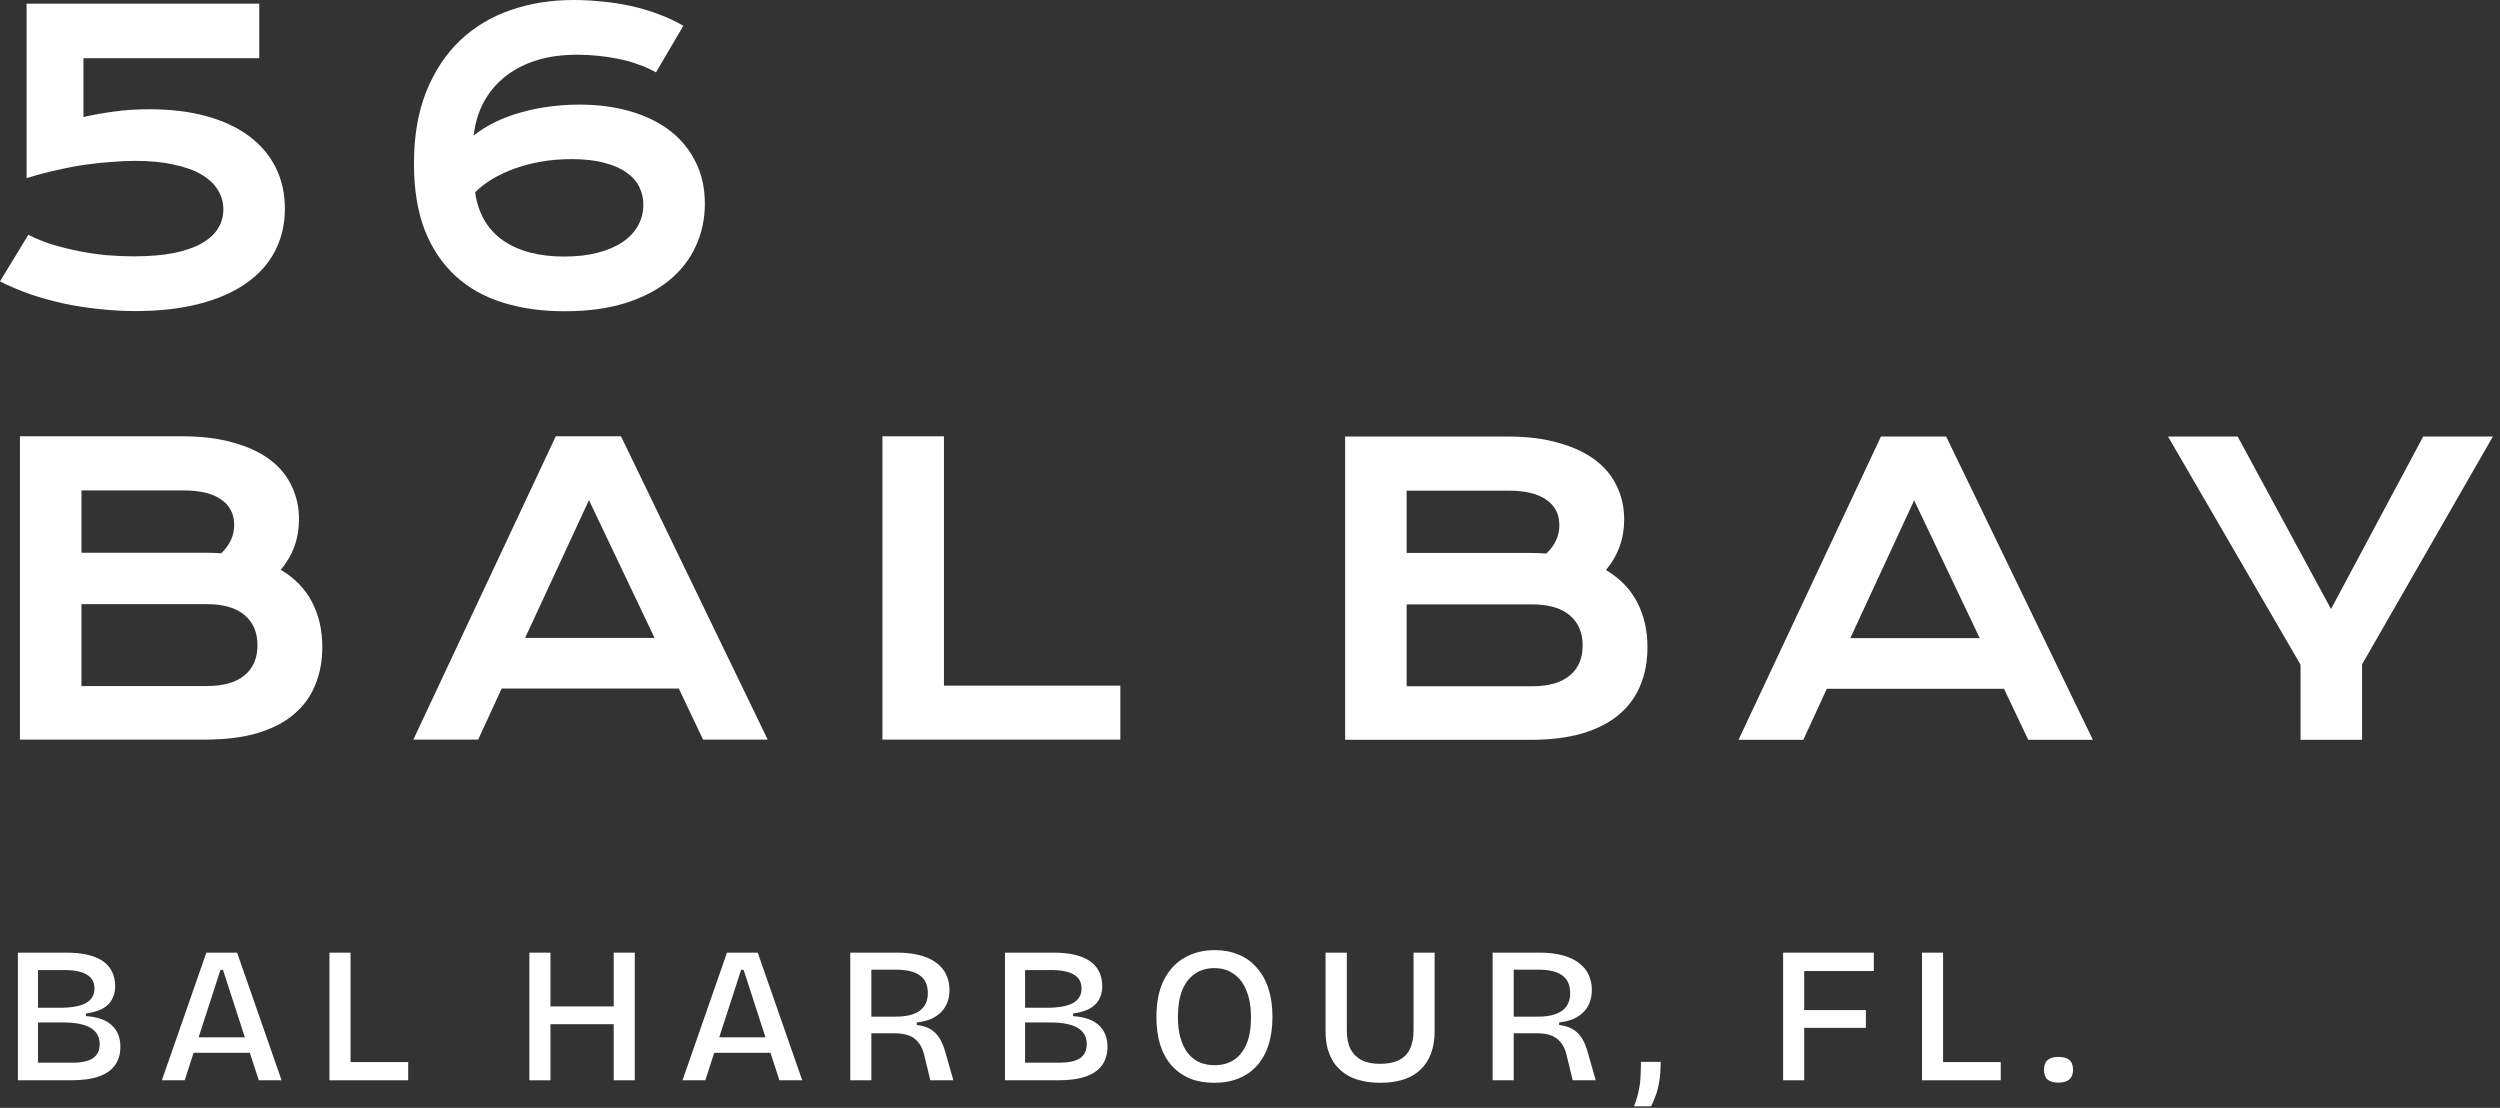 <svg xmlns="http://www.w3.org/2000/svg" width="255" height="113" viewBox="0 0 255 113" fill="none"><rect x="0" y="0" width="255" height="113" fill="#333333" stroke="none"/><path d="M2.89 23.95C3.642 24.333 4.454 24.662 5.325 24.94C6.209 25.203 7.113 25.428 8.036 25.613C8.973 25.797 9.91 25.936 10.847 26.028C11.797 26.107 12.721 26.147 13.618 26.147C15.202 26.147 16.568 26.035 17.716 25.811C18.877 25.573 19.827 25.243 20.566 24.821C21.318 24.398 21.873 23.897 22.229 23.317C22.599 22.723 22.783 22.07 22.783 21.357C22.783 20.631 22.592 19.965 22.209 19.358C21.84 18.751 21.279 18.23 20.527 17.794C19.788 17.359 18.851 17.022 17.716 16.785C16.594 16.534 15.281 16.409 13.777 16.409C13.104 16.409 12.345 16.442 11.501 16.508C10.656 16.56 9.759 16.653 8.808 16.785C7.858 16.917 6.869 17.101 5.839 17.339C4.81 17.563 3.768 17.84 2.712 18.17V0.376H26.445V5.938H8.512V11.935C9.501 11.711 10.537 11.526 11.619 11.381C12.701 11.223 13.909 11.144 15.242 11.144C17.419 11.144 19.365 11.381 21.081 11.856C22.796 12.331 24.241 13.011 25.416 13.895C26.604 14.779 27.508 15.848 28.128 17.101C28.748 18.342 29.058 19.734 29.058 21.278C29.058 22.875 28.721 24.319 28.049 25.613C27.389 26.892 26.406 27.988 25.099 28.898C23.806 29.809 22.209 30.508 20.309 30.996C18.422 31.485 16.251 31.729 13.797 31.729C12.53 31.729 11.27 31.656 10.016 31.511C8.775 31.379 7.568 31.188 6.394 30.937C5.219 30.673 4.091 30.356 3.009 29.987C1.94 29.604 0.937 29.175 0 28.7L2.89 23.95Z" fill="white"></path><path d="M42.224 16.706C42.224 13.895 42.64 11.447 43.471 9.362C44.316 7.264 45.464 5.522 46.916 4.137C48.38 2.751 50.102 1.715 52.082 1.029C54.061 0.343 56.199 0 58.495 0C59.459 0 60.435 0.053 61.425 0.158C62.428 0.251 63.411 0.402 64.374 0.614C65.338 0.825 66.268 1.102 67.165 1.445C68.076 1.775 68.92 2.171 69.699 2.633L66.908 7.383C66.327 7.053 65.707 6.776 65.047 6.552C64.401 6.314 63.728 6.129 63.028 5.997C62.329 5.852 61.623 5.747 60.91 5.681C60.198 5.615 59.498 5.582 58.812 5.582C57.281 5.582 55.896 5.78 54.655 6.176C53.428 6.571 52.366 7.132 51.468 7.858C50.571 8.584 49.852 9.455 49.311 10.471C48.783 11.473 48.453 12.588 48.321 13.816C49.007 13.275 49.766 12.806 50.597 12.41C51.429 12.014 52.306 11.691 53.23 11.441C54.167 11.177 55.124 10.985 56.1 10.867C57.09 10.735 58.08 10.669 59.069 10.669C60.996 10.669 62.744 10.899 64.315 11.361C65.898 11.823 67.251 12.49 68.373 13.361C69.494 14.231 70.359 15.294 70.966 16.547C71.586 17.788 71.896 19.2 71.896 20.783C71.896 22.34 71.586 23.785 70.966 25.118C70.359 26.45 69.455 27.612 68.254 28.601C67.053 29.578 65.562 30.35 63.78 30.917C61.999 31.471 59.934 31.748 57.585 31.748C55.302 31.748 53.217 31.458 51.33 30.878C49.443 30.297 47.826 29.393 46.48 28.166C45.134 26.939 44.085 25.382 43.333 23.495C42.594 21.595 42.224 19.331 42.224 16.706ZM48.46 19.615C48.776 21.779 49.726 23.416 51.31 24.524C52.894 25.619 54.972 26.167 57.545 26.167C58.838 26.167 59.986 26.035 60.989 25.771C61.992 25.507 62.837 25.144 63.523 24.682C64.209 24.207 64.731 23.646 65.087 23C65.443 22.353 65.621 21.647 65.621 20.882C65.621 20.235 65.483 19.628 65.206 19.061C64.928 18.494 64.493 18.005 63.899 17.596C63.319 17.174 62.566 16.844 61.643 16.607C60.719 16.356 59.604 16.23 58.297 16.23C57.202 16.23 56.166 16.316 55.19 16.488C54.213 16.659 53.309 16.897 52.478 17.2C51.647 17.504 50.888 17.86 50.202 18.269C49.529 18.678 48.948 19.127 48.46 19.615Z" fill="white"></path><path d="M2.035 44.502H18.563C20.582 44.502 22.337 44.72 23.829 45.155C25.333 45.577 26.58 46.165 27.57 46.917C28.559 47.669 29.292 48.566 29.767 49.609C30.255 50.638 30.499 51.753 30.499 52.954C30.499 54.92 29.879 56.642 28.639 58.12C30.064 58.964 31.126 60.059 31.826 61.405C32.525 62.751 32.875 64.282 32.875 65.998C32.875 67.436 32.63 68.736 32.142 69.897C31.667 71.058 30.935 72.054 29.945 72.885C28.969 73.704 27.728 74.337 26.224 74.786C24.733 75.221 22.971 75.439 20.939 75.439H2.035V44.502ZM20.978 56.378C21.519 56.378 22.047 56.398 22.562 56.437C23.446 55.593 23.888 54.63 23.888 53.547C23.888 52.426 23.446 51.562 22.562 50.955C21.691 50.334 20.411 50.024 18.722 50.024H8.31V56.378H20.978ZM21.097 69.976C22.786 69.976 24.066 69.613 24.937 68.887C25.821 68.162 26.263 67.139 26.263 65.819C26.263 64.5 25.821 63.471 24.937 62.732C24.066 61.993 22.786 61.623 21.097 61.623H8.31V69.976H21.097Z" fill="white"></path><path d="M56.69 44.502H63.341L78.306 75.439H71.714L69.24 70.233H51.168L48.773 75.439H42.161L56.69 44.502ZM66.766 65.067L60.075 51.014L53.563 65.067H66.766Z" fill="white"></path><path d="M90.007 44.502H96.282V69.936H114.275V75.439H90.007V44.502Z" fill="white"></path><path d="M137.203 44.525H153.731C155.75 44.525 157.505 44.743 158.996 45.179C160.501 45.601 161.748 46.188 162.737 46.94C163.727 47.692 164.46 48.59 164.935 49.632C165.423 50.661 165.667 51.776 165.667 52.977C165.667 54.943 165.047 56.665 163.806 58.143C165.232 58.988 166.294 60.083 166.993 61.429C167.693 62.775 168.042 64.305 168.042 66.021C168.042 67.459 167.798 68.759 167.31 69.92C166.835 71.081 166.103 72.078 165.113 72.909C164.136 73.727 162.896 74.361 161.391 74.809C159.9 75.245 158.139 75.462 156.106 75.462H137.203V44.525ZM156.146 56.401C156.687 56.401 157.215 56.421 157.73 56.461C158.614 55.616 159.056 54.653 159.056 53.571C159.056 52.449 158.614 51.585 157.73 50.978C156.859 50.358 155.579 50.048 153.889 50.048H143.478V56.401H156.146ZM156.265 69.999C157.954 69.999 159.234 69.636 160.105 68.911C160.989 68.185 161.431 67.162 161.431 65.843C161.431 64.523 160.989 63.494 160.105 62.755C159.234 62.016 157.954 61.647 156.265 61.647H143.478V69.999H156.265Z" fill="white"></path><path d="M191.858 44.525H198.509L213.473 75.462H206.882L204.408 70.257H186.335L183.94 75.462H177.329L191.858 44.525ZM201.933 65.091L195.243 51.037L188.731 65.091H201.933Z" fill="white"></path><path d="M234.656 67.802L221.137 44.525H228.243L237.764 62.122L247.166 44.525H254.273L240.931 67.763V75.462H234.656V67.802Z" fill="white"></path><path d="M209.95 110.426C209.464 110.426 209.095 110.321 208.846 110.111C208.609 109.9 208.49 109.571 208.49 109.124C208.49 108.664 208.615 108.329 208.865 108.118C209.115 107.908 209.477 107.803 209.95 107.803C210.45 107.803 210.825 107.908 211.075 108.118C211.324 108.329 211.449 108.664 211.449 109.124C211.449 109.992 210.95 110.426 209.95 110.426Z" fill="white"></path><path d="M196.045 110.189V97.17H198.195V110.189H196.045ZM196.617 110.189V108.334H204.074V110.189H196.617Z" fill="white"></path><path d="M181.878 110.189V97.17H184.028V110.189H181.878ZM182.805 104.843V103.028H190.321V104.843H182.805ZM182.805 99.044V97.17H191.13V99.044H182.805Z" fill="white"></path><path d="M166.666 112.849C166.902 112.244 167.067 111.692 167.159 111.192C167.264 110.693 167.323 110.213 167.336 109.752C167.363 109.279 167.376 108.799 167.376 108.312H169.388C169.388 109.062 169.342 109.72 169.25 110.285C169.158 110.85 169.033 111.344 168.875 111.764C168.717 112.185 168.559 112.547 168.402 112.849H166.666Z" fill="white"></path><path d="M152.248 110.189V97.17H157.022C157.706 97.17 158.324 97.222 158.876 97.328C159.429 97.433 159.922 97.591 160.356 97.801C160.79 98.011 161.158 98.275 161.46 98.59C161.763 98.893 161.987 99.248 162.131 99.655C162.289 100.05 162.368 100.49 162.368 100.977C162.368 101.437 162.296 101.858 162.151 102.239C162.019 102.608 161.809 102.936 161.52 103.226C161.243 103.515 160.895 103.752 160.474 103.936C160.066 104.107 159.586 104.225 159.034 104.291V104.547C159.573 104.613 160.027 104.751 160.395 104.961C160.763 105.172 161.073 105.468 161.322 105.849C161.572 106.23 161.783 106.73 161.954 107.348L162.762 110.189H160.415L159.784 107.585C159.652 107.059 159.455 106.638 159.192 106.323C158.929 105.994 158.6 105.757 158.206 105.612C157.811 105.468 157.344 105.395 156.805 105.395H154.398V110.189H152.248ZM154.398 103.699H156.864C157.943 103.699 158.758 103.502 159.31 103.107C159.876 102.713 160.159 102.108 160.159 101.293C160.159 100.477 159.889 99.879 159.35 99.498C158.824 99.103 158.008 98.906 156.904 98.906H154.398V103.699Z" fill="white"></path><path d="M140.789 110.445C140.04 110.445 139.369 110.366 138.777 110.208C138.185 110.064 137.666 109.84 137.219 109.538C136.772 109.235 136.397 108.874 136.094 108.453C135.805 108.019 135.582 107.532 135.424 106.993C135.279 106.441 135.207 105.836 135.207 105.178V97.17H137.377V105.1C137.377 105.862 137.502 106.493 137.751 106.993C138.015 107.493 138.396 107.874 138.896 108.137C139.395 108.387 140.02 108.512 140.77 108.512C141.546 108.512 142.183 108.387 142.683 108.137C143.183 107.887 143.558 107.513 143.807 107.013C144.057 106.5 144.182 105.862 144.182 105.1V97.17H146.332V105.178C146.332 106.862 145.859 108.164 144.912 109.084C143.978 109.991 142.604 110.445 140.789 110.445Z" fill="white"></path><path d="M123.854 110.444C122.907 110.444 122.065 110.293 121.329 109.99C120.605 109.674 119.987 109.227 119.474 108.649C118.975 108.07 118.593 107.367 118.33 106.538C118.08 105.71 117.956 104.776 117.956 103.737C117.956 102.212 118.212 100.949 118.725 99.95C119.238 98.937 119.941 98.181 120.836 97.681C121.73 97.168 122.749 96.912 123.893 96.912C124.787 96.912 125.596 97.063 126.32 97.366C127.043 97.655 127.661 98.096 128.174 98.687C128.7 99.266 129.101 99.983 129.377 100.837C129.653 101.679 129.791 102.639 129.791 103.717C129.791 104.769 129.66 105.716 129.397 106.558C129.134 107.386 128.746 108.09 128.233 108.668C127.72 109.247 127.095 109.688 126.359 109.99C125.636 110.293 124.801 110.444 123.854 110.444ZM123.893 108.649C124.682 108.649 125.353 108.458 125.905 108.077C126.458 107.695 126.878 107.15 127.168 106.439C127.457 105.716 127.602 104.835 127.602 103.796C127.602 102.731 127.451 101.824 127.148 101.074C126.859 100.325 126.431 99.753 125.866 99.358C125.313 98.95 124.643 98.747 123.854 98.747C123.091 98.747 122.427 98.944 121.861 99.338C121.309 99.72 120.882 100.279 120.579 101.015C120.29 101.751 120.145 102.659 120.145 103.737C120.145 104.526 120.231 105.23 120.402 105.848C120.573 106.453 120.816 106.965 121.132 107.386C121.447 107.794 121.835 108.11 122.295 108.333C122.769 108.544 123.301 108.649 123.893 108.649Z" fill="white"></path><path d="M102.507 110.189V97.17H107.478C108.241 97.17 108.924 97.236 109.529 97.367C110.134 97.499 110.654 97.703 111.088 97.979C111.522 98.255 111.851 98.61 112.074 99.044C112.311 99.478 112.429 99.997 112.429 100.602C112.429 101.102 112.324 101.542 112.114 101.924C111.916 102.305 111.601 102.621 111.167 102.871C110.733 103.107 110.161 103.278 109.451 103.383V103.64C110.674 103.732 111.561 104.054 112.114 104.606C112.679 105.146 112.962 105.862 112.962 106.756C112.962 107.506 112.778 108.137 112.409 108.65C112.054 109.15 111.509 109.531 110.772 109.794C110.036 110.057 109.095 110.189 107.951 110.189H102.507ZM104.558 108.394H108.07C109.003 108.394 109.7 108.242 110.161 107.94C110.621 107.624 110.851 107.144 110.851 106.5C110.851 105.764 110.542 105.211 109.924 104.843C109.306 104.475 108.379 104.291 107.143 104.291H104.558V108.394ZM104.558 102.792H106.768C107.964 102.792 108.852 102.634 109.431 102.318C110.023 101.989 110.318 101.496 110.318 100.839C110.318 100.194 110.062 99.721 109.549 99.419C109.036 99.103 108.267 98.945 107.241 98.945H104.558V102.792Z" fill="white"></path><path d="M86.728 110.189V97.17H91.502C92.185 97.17 92.803 97.222 93.356 97.328C93.908 97.433 94.401 97.591 94.835 97.801C95.269 98.011 95.638 98.275 95.94 98.59C96.242 98.893 96.466 99.248 96.611 99.655C96.769 100.05 96.847 100.49 96.847 100.977C96.847 101.437 96.775 101.858 96.63 102.239C96.499 102.608 96.288 102.936 95.999 103.226C95.723 103.515 95.374 103.752 94.954 103.936C94.546 104.107 94.066 104.225 93.514 104.291V104.547C94.053 104.613 94.507 104.751 94.875 104.961C95.243 105.172 95.552 105.468 95.802 105.849C96.052 106.23 96.262 106.73 96.433 107.348L97.242 110.189H94.894L94.263 107.585C94.132 107.059 93.934 106.638 93.671 106.323C93.408 105.994 93.08 105.757 92.685 105.612C92.291 105.468 91.824 105.395 91.285 105.395H88.878V110.189H86.728ZM88.878 103.699H91.344C92.422 103.699 93.237 103.502 93.79 103.107C94.355 102.713 94.638 102.108 94.638 101.293C94.638 100.477 94.368 99.879 93.829 99.498C93.303 99.103 92.488 98.906 91.383 98.906H88.878V103.699Z" fill="white"></path><path d="M69.616 110.189L74.153 97.17H77.289L81.826 110.189H79.499L75.849 98.925H75.593L71.943 110.189H69.616ZM71.884 107.388V105.81H79.834V107.388H71.884Z" fill="white"></path><path d="M62.599 110.189V97.17H64.749V110.189H62.599ZM53.998 110.189V97.17H56.148V110.189H53.998ZM55.142 104.468V102.654H63.447V104.468H55.142Z" fill="white"></path><path d="M33.606 110.189V97.17H35.757V110.189H33.606ZM34.178 110.189V108.334H41.635V110.189H34.178Z" fill="white"></path><path d="M16.511 110.189L21.048 97.17H24.184L28.721 110.189H26.394L22.744 98.925H22.488L18.838 110.189H16.511ZM18.779 107.388V105.81H26.729V107.388H18.779Z" fill="white"></path><path d="M1.825 110.189V97.17H6.796C7.559 97.17 8.243 97.236 8.848 97.367C9.453 97.499 9.972 97.703 10.406 97.979C10.84 98.255 11.169 98.61 11.393 99.044C11.629 99.478 11.748 99.997 11.748 100.602C11.748 101.102 11.642 101.542 11.432 101.924C11.235 102.305 10.919 102.621 10.485 102.871C10.051 103.107 9.479 103.278 8.769 103.383V103.64C9.992 103.732 10.88 104.054 11.432 104.606C11.997 105.146 12.28 105.862 12.28 106.756C12.28 107.506 12.096 108.137 11.728 108.65C11.373 109.15 10.827 109.531 10.091 109.794C9.354 110.057 8.414 110.189 7.27 110.189H1.825ZM3.877 108.394H7.388C8.322 108.394 9.019 108.242 9.479 107.94C9.939 107.624 10.169 107.144 10.169 106.5C10.169 105.764 9.86 105.211 9.242 104.843C8.624 104.475 7.697 104.291 6.461 104.291H3.877V108.394ZM3.877 102.792H6.086C7.283 102.792 8.171 102.634 8.749 102.318C9.341 101.989 9.637 101.496 9.637 100.839C9.637 100.194 9.38 99.721 8.867 99.419C8.355 99.103 7.585 98.945 6.56 98.945H3.877V102.792Z" fill="white"></path></svg>